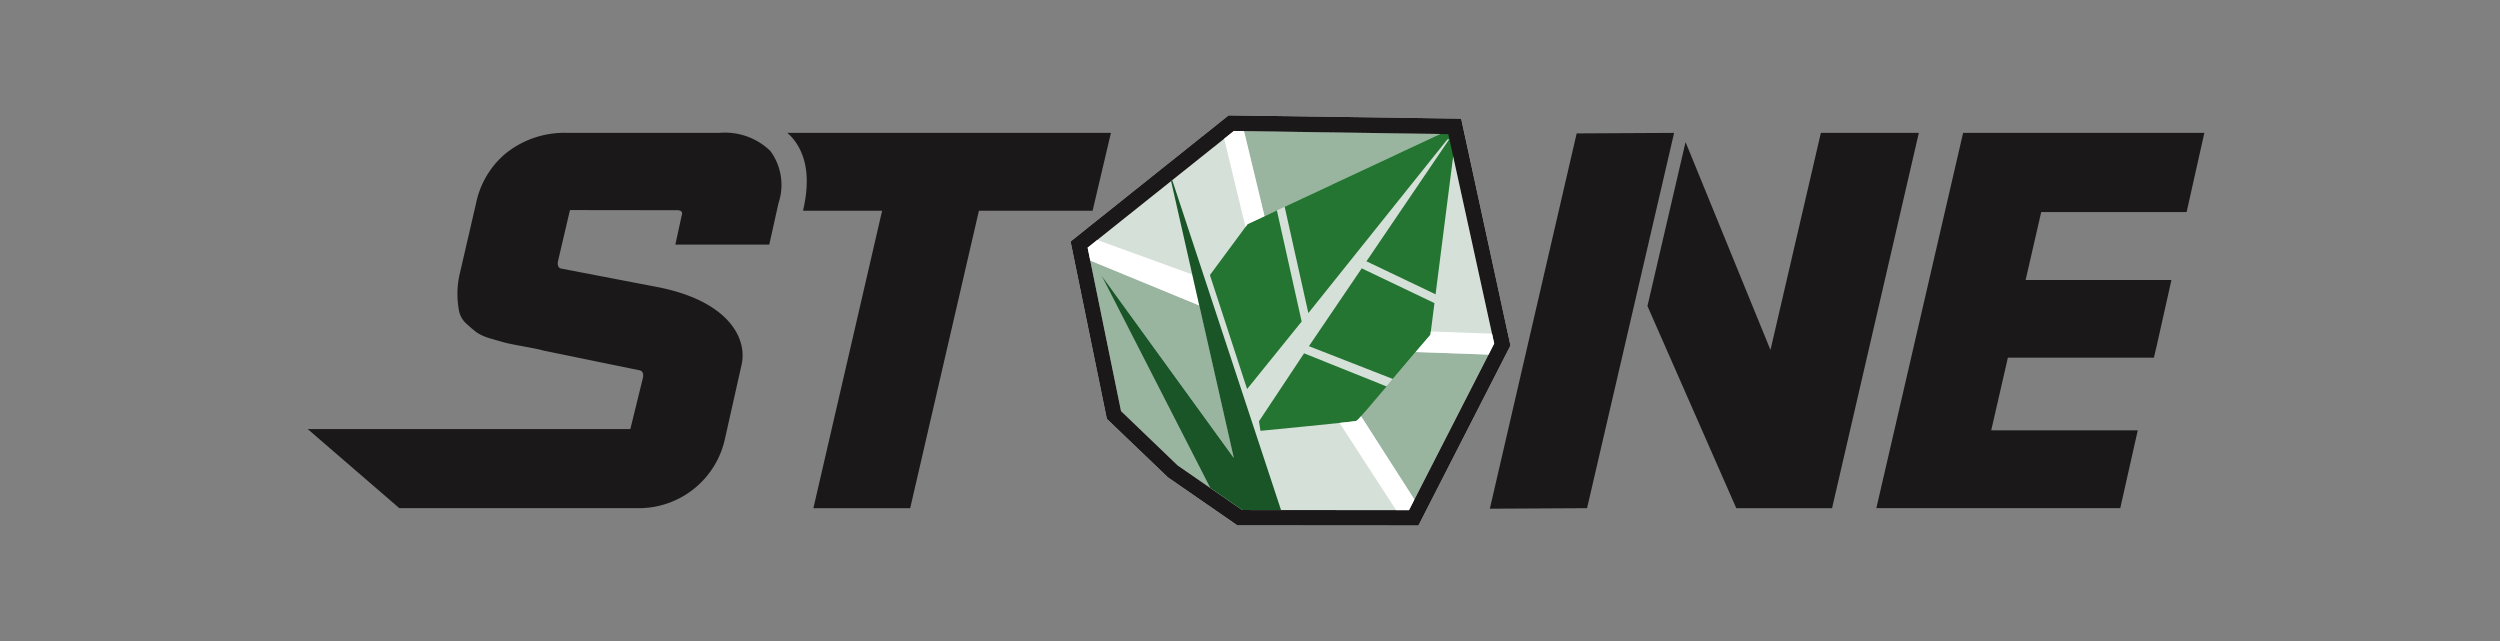<svg xmlns="http://www.w3.org/2000/svg" width="195" height="50"><rect width="100%" height="100%" fill="#808080" stroke="none"/><path fill="none" d="M0 0h195v50H0z"/><path d="M113.974 9.252l-.015.007.005-.006L95.834 9l-12.331 9.836 2.83 13.835 4.777 4.576h.005l5.4 3.733 14.121.011 7.178-14.04z" fill="#fff"/><path d="M112.966 10.458l-16.723-.245-11.409 9.1 2.606 12.742 4.416 4.241 5.035 3.49 13.006.01 6.644-13z" fill="#195527" opacity=".18"/><path d="M61.412 10.365a4.769 4.769 0 01.381.376q1.691 1.98.861 5.613l-.018.084h6.169l-5.361 23.2h7.55l5.361-23.2h8.867l1.43-6.073zm61.568.041l7.6-.041-6.79 29.273-7.582.041zm12.45 29.232l-6.928-15.766 2.971-12.791 6.624 16.217 3.931-16.933h7.641l-6.768 29.273zM60.093 11.782a5.079 5.079 0 00-4-1.416H44.302a7.294 7.294 0 00-4.892 1.631 6.852 6.852 0 00-2.278 3.863l-1.251 5.406a6.9 6.9 0 00-.2 1.739 7.376 7.376 0 00.134 1.3 1.822 1.822 0 00.592.966 9.606 9.606 0 00.8.676 4.069 4.069 0 001.15.483q.826.247 1.184.333t1.418.279q1.06.193 1.419.3l7.418 1.524q.447.043.358.579l-.987 4.021H24l7.146 6.168h18.472a6.877 6.877 0 006.947-5.494l1.273-5.666c.485-2.1-1.035-4.987-6.5-6.073l-7.483-1.435q-.424-.043-.335-.58l.936-4 8.355.011q.513 0 .357.429l-.491 2.253h7.326l.715-3.219a4.474 4.474 0 00-.625-4.078z" fill="#1a1818"/><path d="M110.523 27.462l-.085.009-4.3 4.96 4.184 6.528 1.671-3.269 4.1-8.029zM97.029 10.224l1.6 6.639 13.78-6.442zm-2.623 27.835L85.935 21.51l10.31 14.218-2.7-11.9-8.5-3.5 2.4 11.735 4.416 4.241 3.541 2.447z" fill="#195527" opacity=".32"/><g fill="#247531"><path d="M111.975 22.956l1.67-13.117-13.442 6.287 1.849 8.294 10.84-13.542.16-.032-6.469 9.536zm-10.446 2.123l-1.932-8.667-2.285 1.069-2.939 3.973 2.9 8.892zm.188 2.481l-3.518 5.3.116.744s7.194-.692 7.477-.774c.122-.035 1.159-1.27 2.363-2.687z"/><path d="M106.214 20.932l-4.118 6.07 6.538 2.555c1.454-1.72 2.939-3.445 2.939-3.445l.314-2.47z"/></g><path d="M113.97 9.252l-.015.007.005-.006L95.83 9l-12.326 9.836 2.83 13.835 4.777 4.576h.005l5.4 3.733 14.121.011 7.178-14.04zm-4.07 30.54l-13.006-.01-5.037-3.48-4.416-4.24-2.606-12.744 11.409-9.1 16.723.244 3.577 16.337z" fill="#1a1818"/><path d="M92.991 21.408l-7.4-2.69-.753.6.206 1.007 8.5 3.5z" fill="#fff"/><path d="M96.24 35.728L85.93 21.51l8.471 16.549 2.493 1.723h3.026L91.434 14.05l-.09.072z" fill="#195527"/><path d="M97.312 17.481l1.321-.618-1.6-6.637-.788-.012-.76.607 1.662 6.886zm8.852 14.986a2.15 2.15 0 01-.372.367c-.071.021-.582.08-1.306.157l4.41 6.8h1l.425-.832zm10.214-6.441l-4.77-.171-.033.258s-.476.553-1.153 1.345l5.681.2.443-.866z" fill="#fff"/><path d="M166.745 33.564h-11.43l1.3-5.666h11.391l.255-1.1 1.11-4.956h-11.373l1.216-5.3h11.341l1.384-6.179h-18.816l-6.768 29.273h19.026z" fill="#1a1818"/></svg>